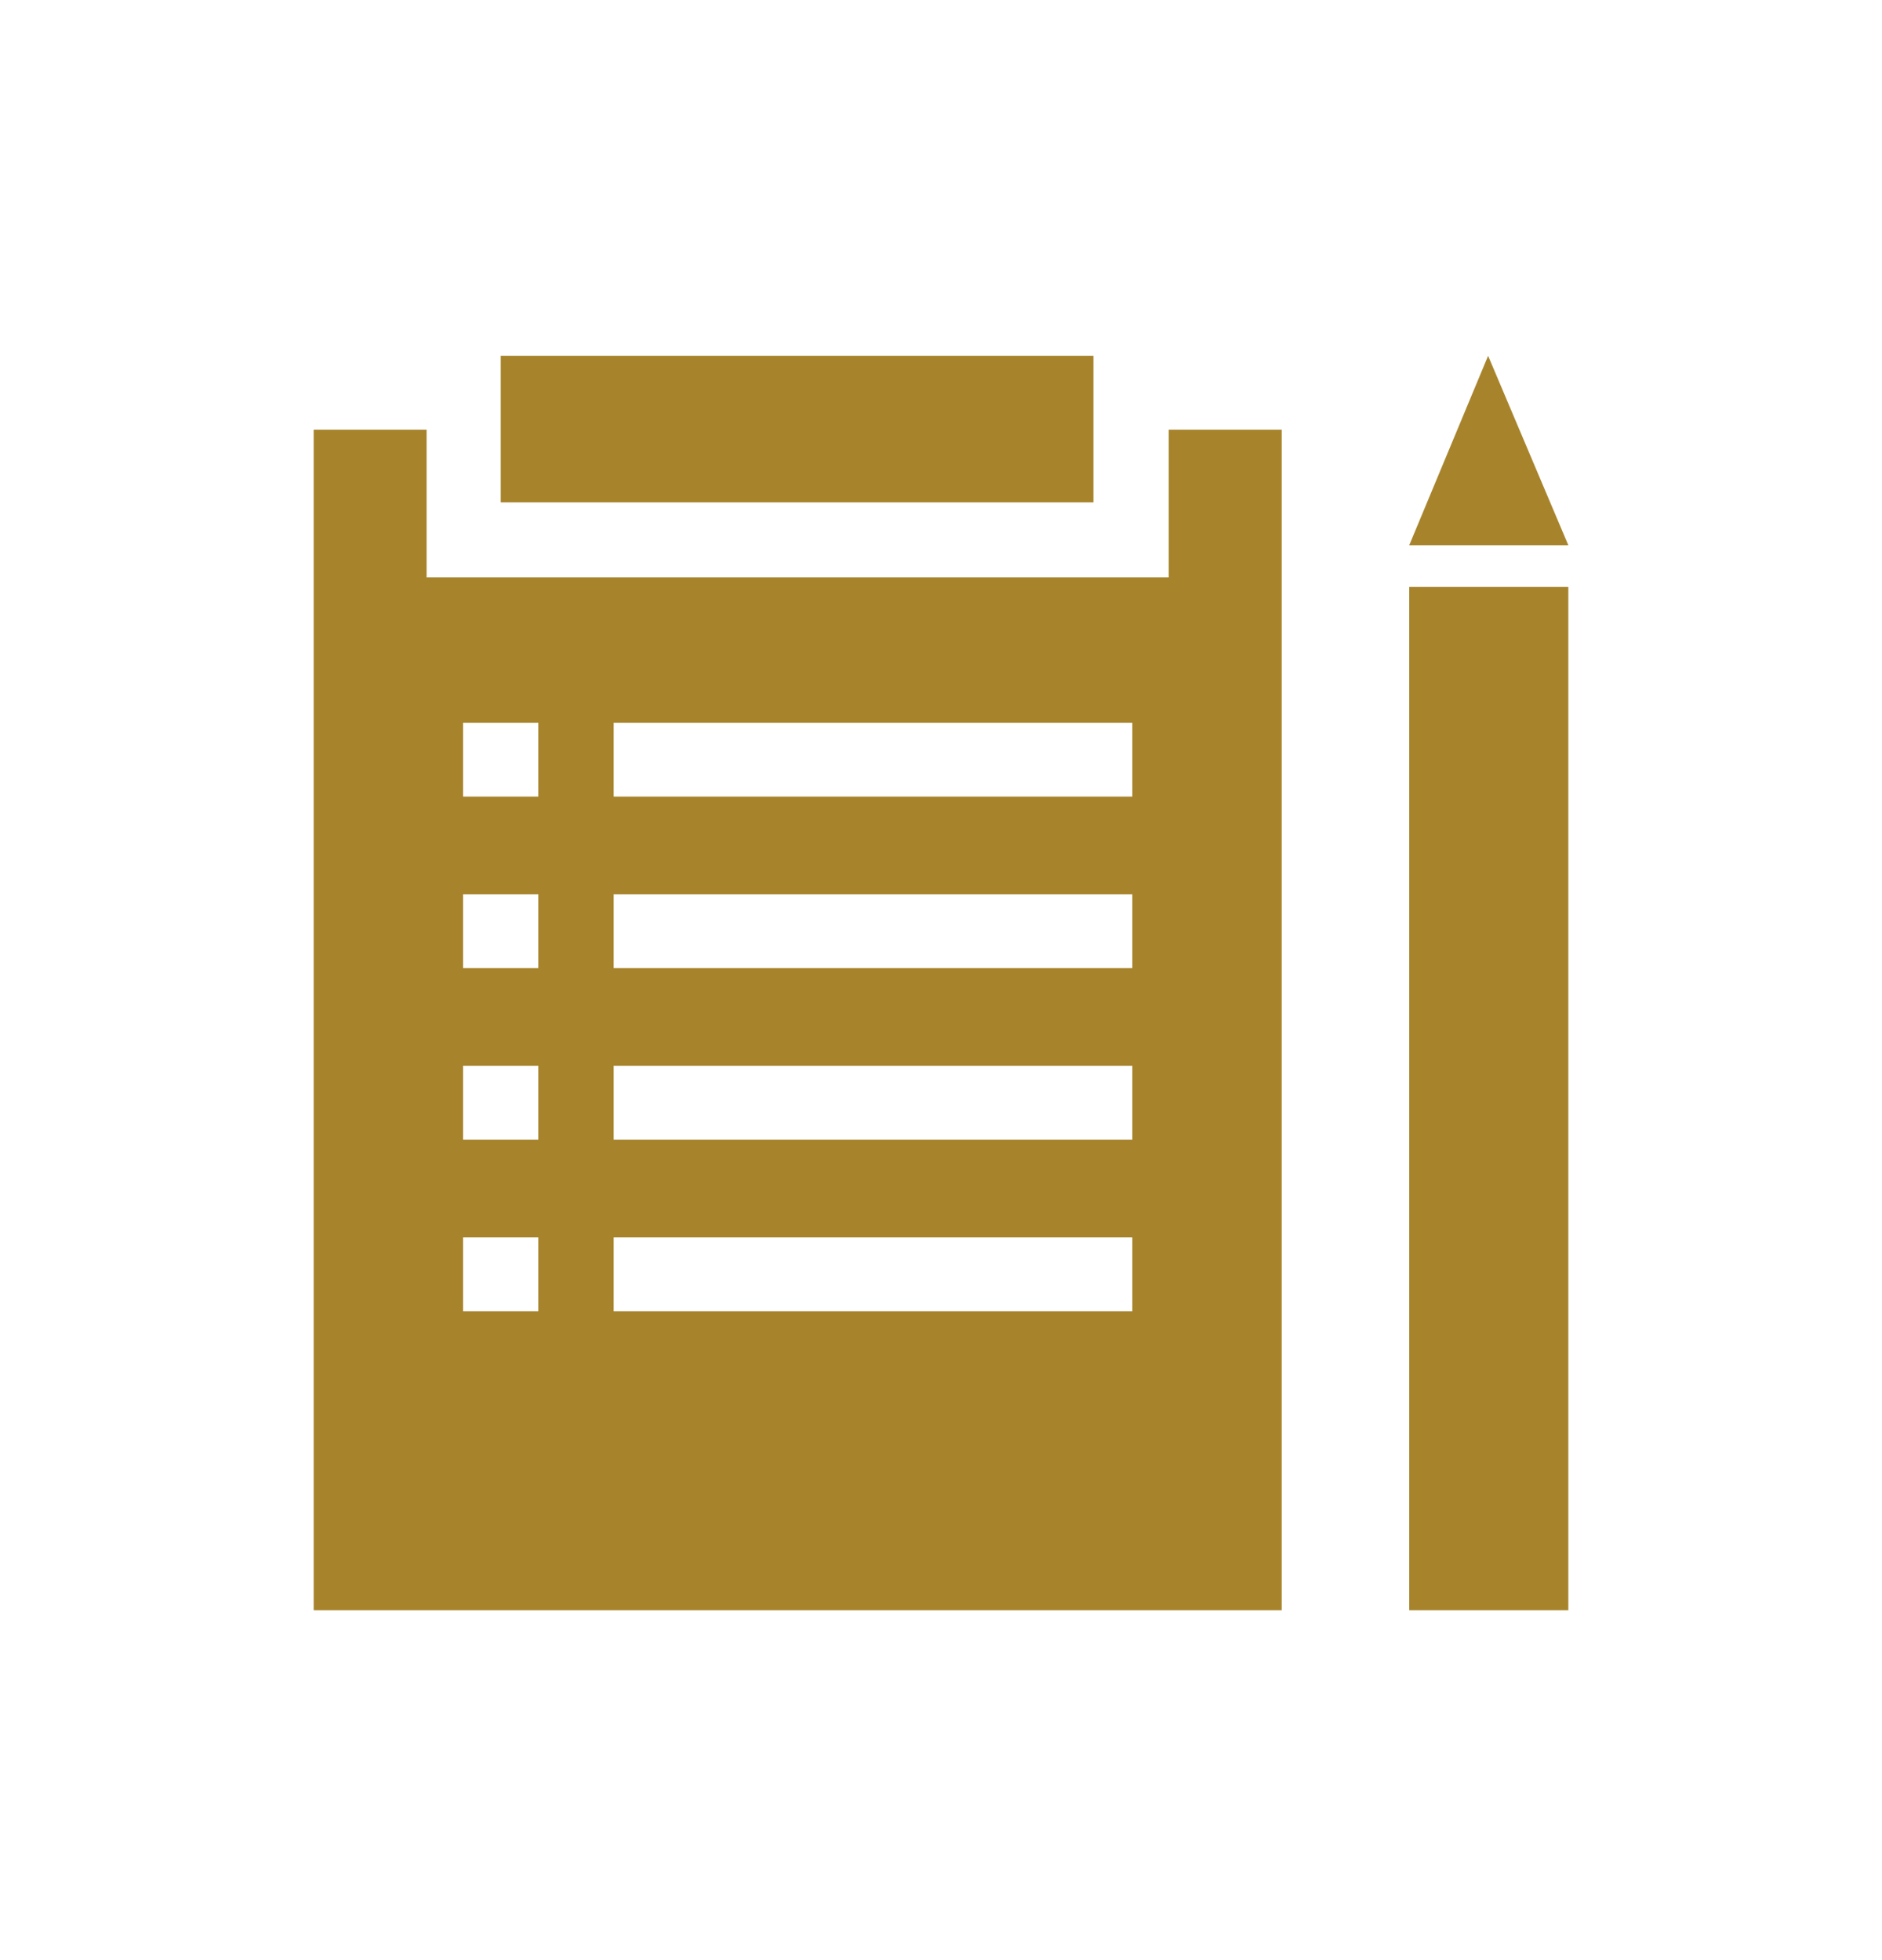 <svg width="24" height="25" viewBox="0 0 24 25" fill="none" xmlns="http://www.w3.org/2000/svg">
<path d="M14.904 5.48V7.364H5.44V5.48H4V20.538H16.345V5.48H14.904ZM6.865 16.724H5.905V15.782H6.865V16.724ZM6.865 14.536H5.905V13.594H6.865V14.536ZM6.865 12.348H5.905V11.406H6.865V12.348ZM6.865 10.16H5.905V9.218H6.865V10.16ZM14.424 16.724H7.826V15.782H14.44V16.724H14.424ZM14.424 14.536H7.826V13.594H14.44V14.536H14.424ZM14.424 12.348H7.826V11.406H14.44V12.348H14.424ZM14.424 10.16H7.826V9.218H14.44V10.16H14.424Z" fill="#A7842C"/>
<path d="M13.944 4.538H6.386V6.407H13.944V4.538Z" fill="#A7842C"/>
<path d="M20 7.486H17.971V20.538H20V7.486Z" fill="#A7842C"/>
<path d="M20 6.954H17.971L18.977 4.538L20 6.954Z" fill="#A7842C"/>
</svg>
